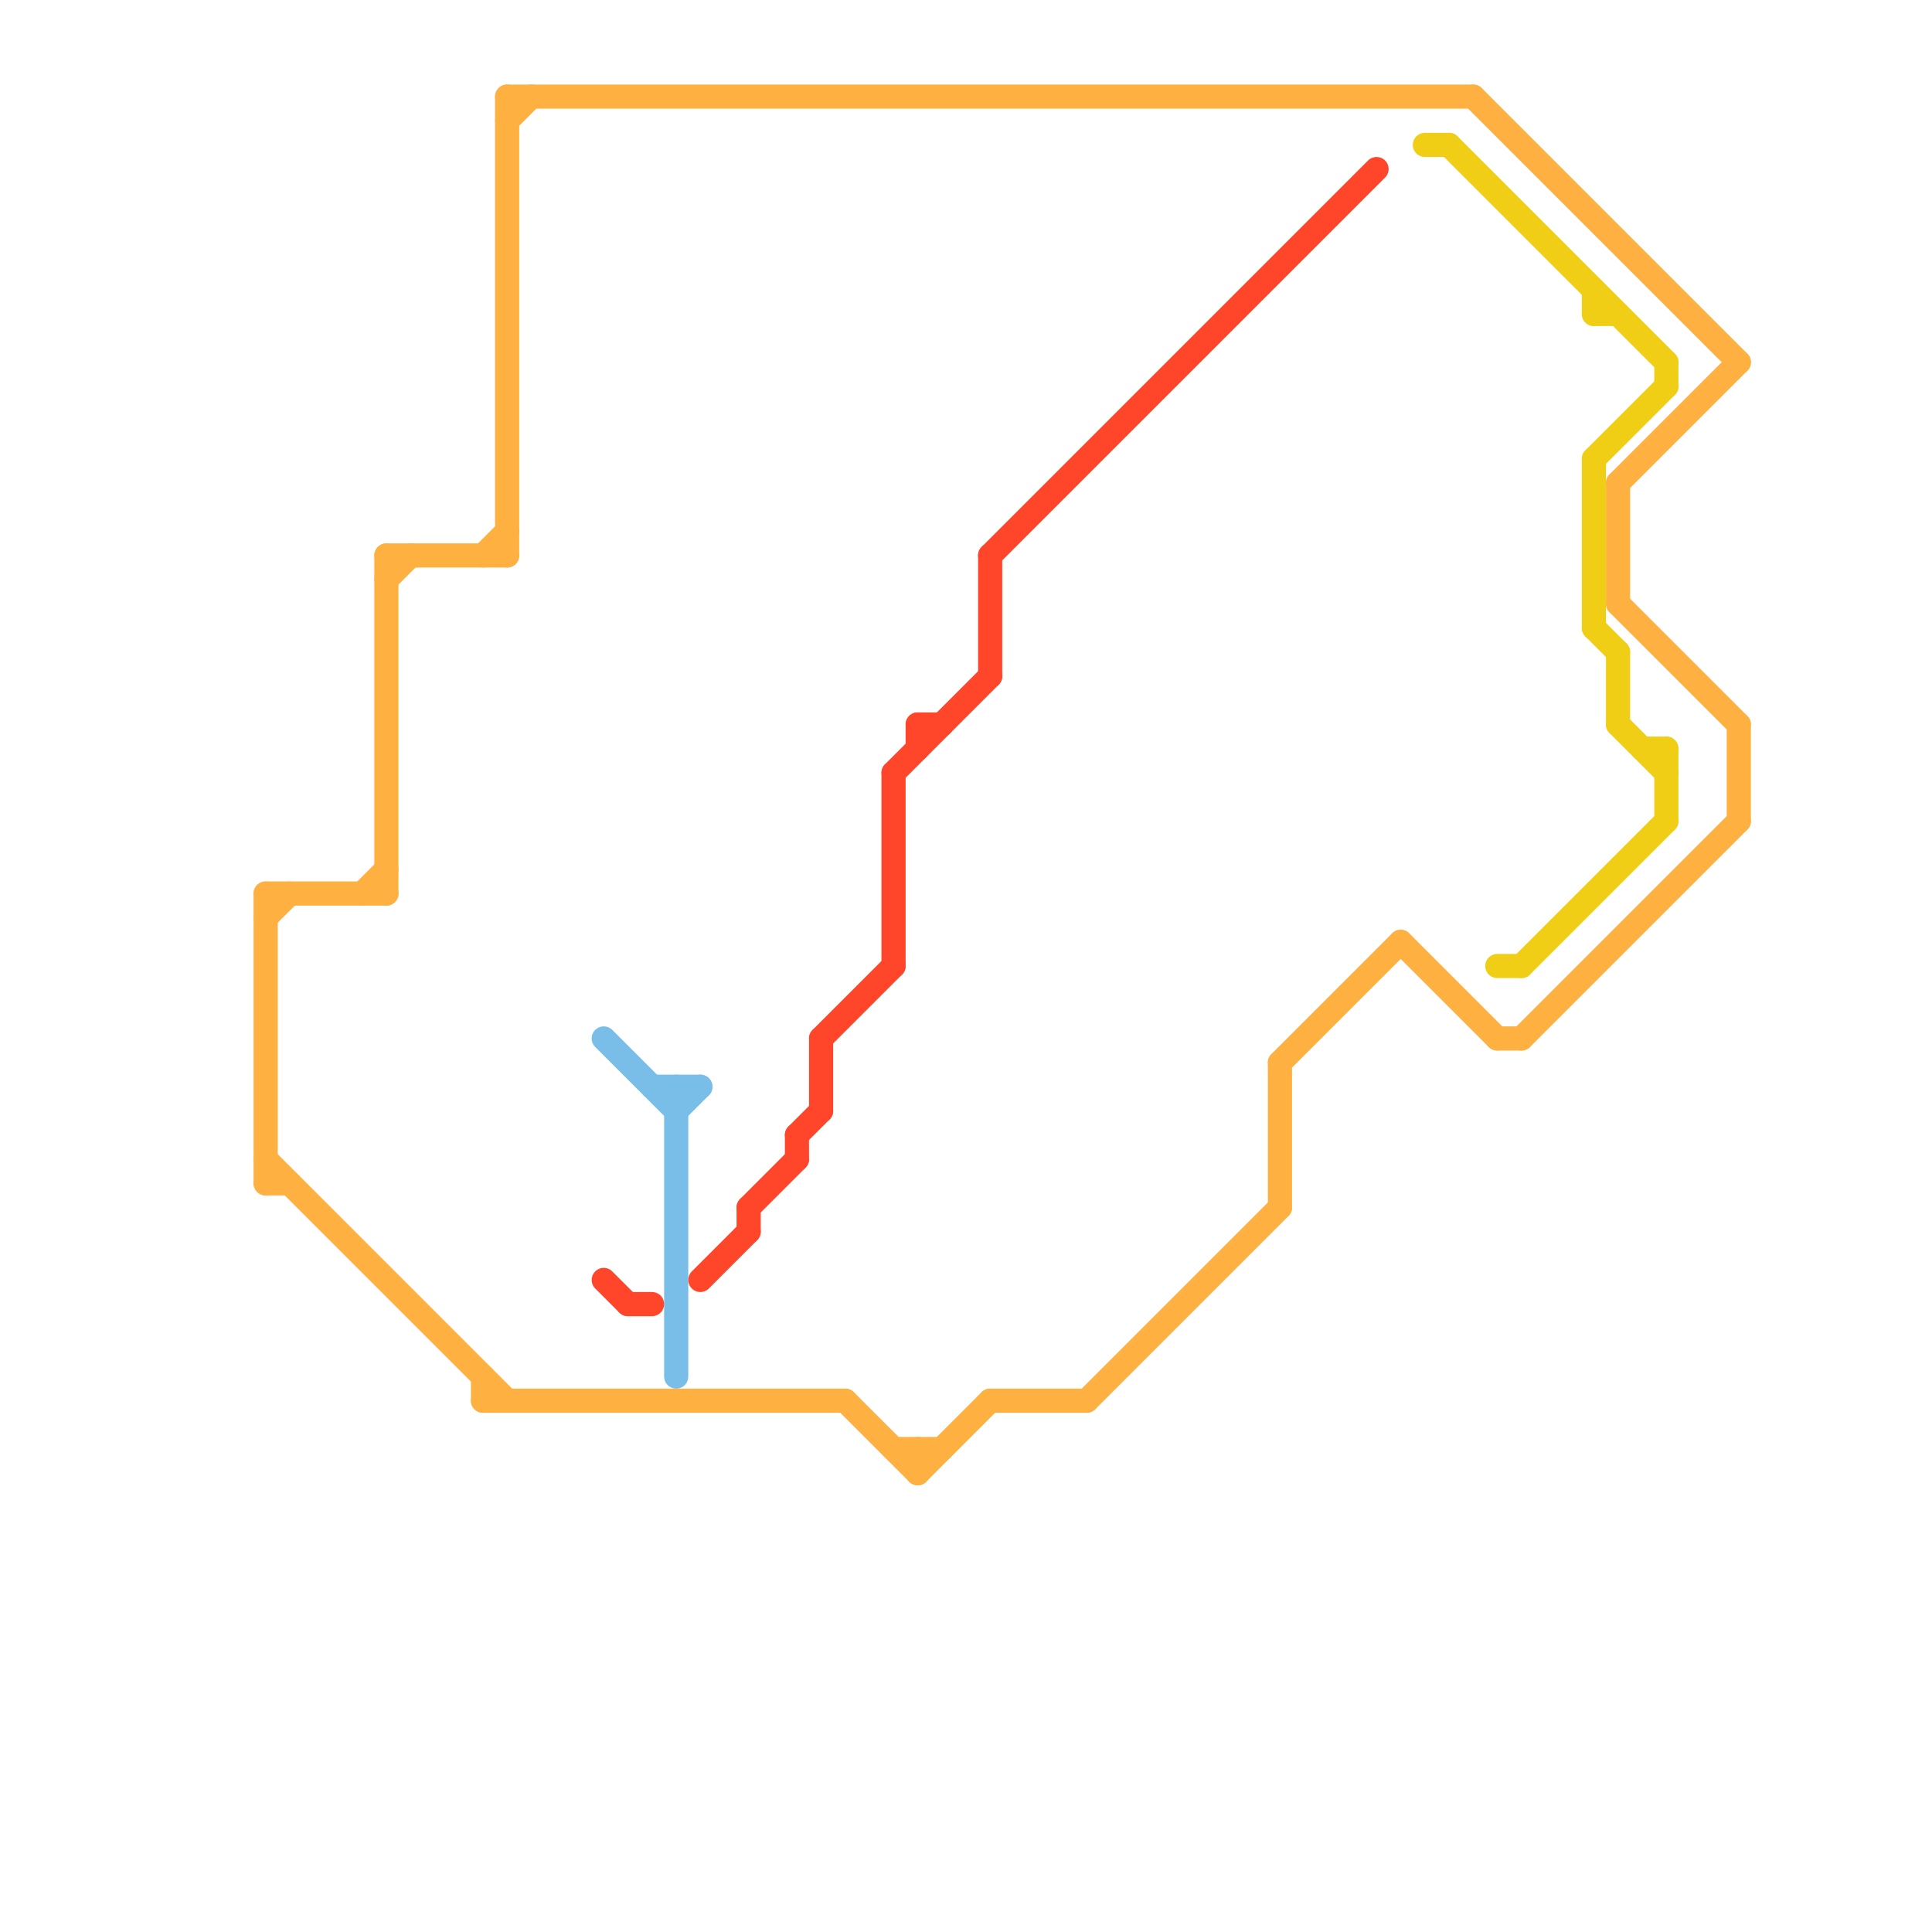 
<svg version="1.1" xmlns="http://www.w3.org/2000/svg" viewBox="0 0 80 80">
<style>line { stroke-width: 1; fill: none; stroke-linecap: round; stroke-linejoin: round; } .c0 { stroke: #feb040 } .c1 { stroke: #79bde9 } .c2 { stroke: #ff462a } .c3 { stroke: #f0ce15 }</style><line class="c0" x1="53" y1="44" x2="53" y2="50"/><line class="c0" x1="61" y1="4" x2="72" y2="15"/><line class="c0" x1="35" y1="58" x2="38" y2="61"/><line class="c0" x1="21" y1="5" x2="22" y2="4"/><line class="c0" x1="53" y1="44" x2="58" y2="39"/><line class="c0" x1="38" y1="61" x2="41" y2="58"/><line class="c0" x1="62" y1="43" x2="63" y2="43"/><line class="c0" x1="20" y1="57" x2="20" y2="58"/><line class="c0" x1="16" y1="23" x2="16" y2="37"/><line class="c0" x1="11" y1="38" x2="12" y2="37"/><line class="c0" x1="21" y1="4" x2="21" y2="23"/><line class="c0" x1="21" y1="4" x2="61" y2="4"/><line class="c0" x1="20" y1="58" x2="35" y2="58"/><line class="c0" x1="16" y1="23" x2="21" y2="23"/><line class="c0" x1="16" y1="24" x2="17" y2="23"/><line class="c0" x1="20" y1="23" x2="21" y2="22"/><line class="c0" x1="41" y1="58" x2="45" y2="58"/><line class="c0" x1="15" y1="37" x2="16" y2="36"/><line class="c0" x1="58" y1="39" x2="62" y2="43"/><line class="c0" x1="38" y1="60" x2="38" y2="61"/><line class="c0" x1="11" y1="37" x2="16" y2="37"/><line class="c0" x1="67" y1="20" x2="67" y2="25"/><line class="c0" x1="67" y1="20" x2="72" y2="15"/><line class="c0" x1="67" y1="25" x2="72" y2="30"/><line class="c0" x1="45" y1="58" x2="53" y2="50"/><line class="c0" x1="11" y1="48" x2="21" y2="58"/><line class="c0" x1="37" y1="60" x2="39" y2="60"/><line class="c0" x1="11" y1="49" x2="12" y2="49"/><line class="c0" x1="72" y1="30" x2="72" y2="34"/><line class="c0" x1="63" y1="43" x2="72" y2="34"/><line class="c0" x1="11" y1="37" x2="11" y2="49"/><line class="c1" x1="25" y1="43" x2="28" y2="46"/><line class="c1" x1="28" y1="45" x2="28" y2="57"/><line class="c1" x1="28" y1="46" x2="29" y2="45"/><line class="c1" x1="27" y1="45" x2="29" y2="45"/><line class="c2" x1="33" y1="47" x2="34" y2="46"/><line class="c2" x1="41" y1="23" x2="57" y2="7"/><line class="c2" x1="37" y1="32" x2="37" y2="40"/><line class="c2" x1="25" y1="53" x2="26" y2="54"/><line class="c2" x1="37" y1="32" x2="41" y2="28"/><line class="c2" x1="29" y1="53" x2="31" y2="51"/><line class="c2" x1="26" y1="54" x2="27" y2="54"/><line class="c2" x1="38" y1="30" x2="38" y2="31"/><line class="c2" x1="41" y1="23" x2="41" y2="28"/><line class="c2" x1="38" y1="30" x2="39" y2="30"/><line class="c2" x1="34" y1="43" x2="34" y2="46"/><line class="c2" x1="33" y1="47" x2="33" y2="48"/><line class="c2" x1="31" y1="50" x2="31" y2="51"/><line class="c2" x1="31" y1="50" x2="33" y2="48"/><line class="c2" x1="34" y1="43" x2="37" y2="40"/><line class="c3" x1="62" y1="40" x2="63" y2="40"/><line class="c3" x1="66" y1="26" x2="67" y2="27"/><line class="c3" x1="69" y1="31" x2="69" y2="34"/><line class="c3" x1="63" y1="40" x2="69" y2="34"/><line class="c3" x1="66" y1="19" x2="69" y2="16"/><line class="c3" x1="60" y1="6" x2="69" y2="15"/><line class="c3" x1="67" y1="30" x2="69" y2="32"/><line class="c3" x1="68" y1="31" x2="69" y2="31"/><line class="c3" x1="66" y1="13" x2="67" y2="13"/><line class="c3" x1="59" y1="6" x2="60" y2="6"/><line class="c3" x1="66" y1="12" x2="66" y2="13"/><line class="c3" x1="69" y1="15" x2="69" y2="16"/><line class="c3" x1="66" y1="19" x2="66" y2="26"/><line class="c3" x1="67" y1="27" x2="67" y2="30"/>


</svg>

